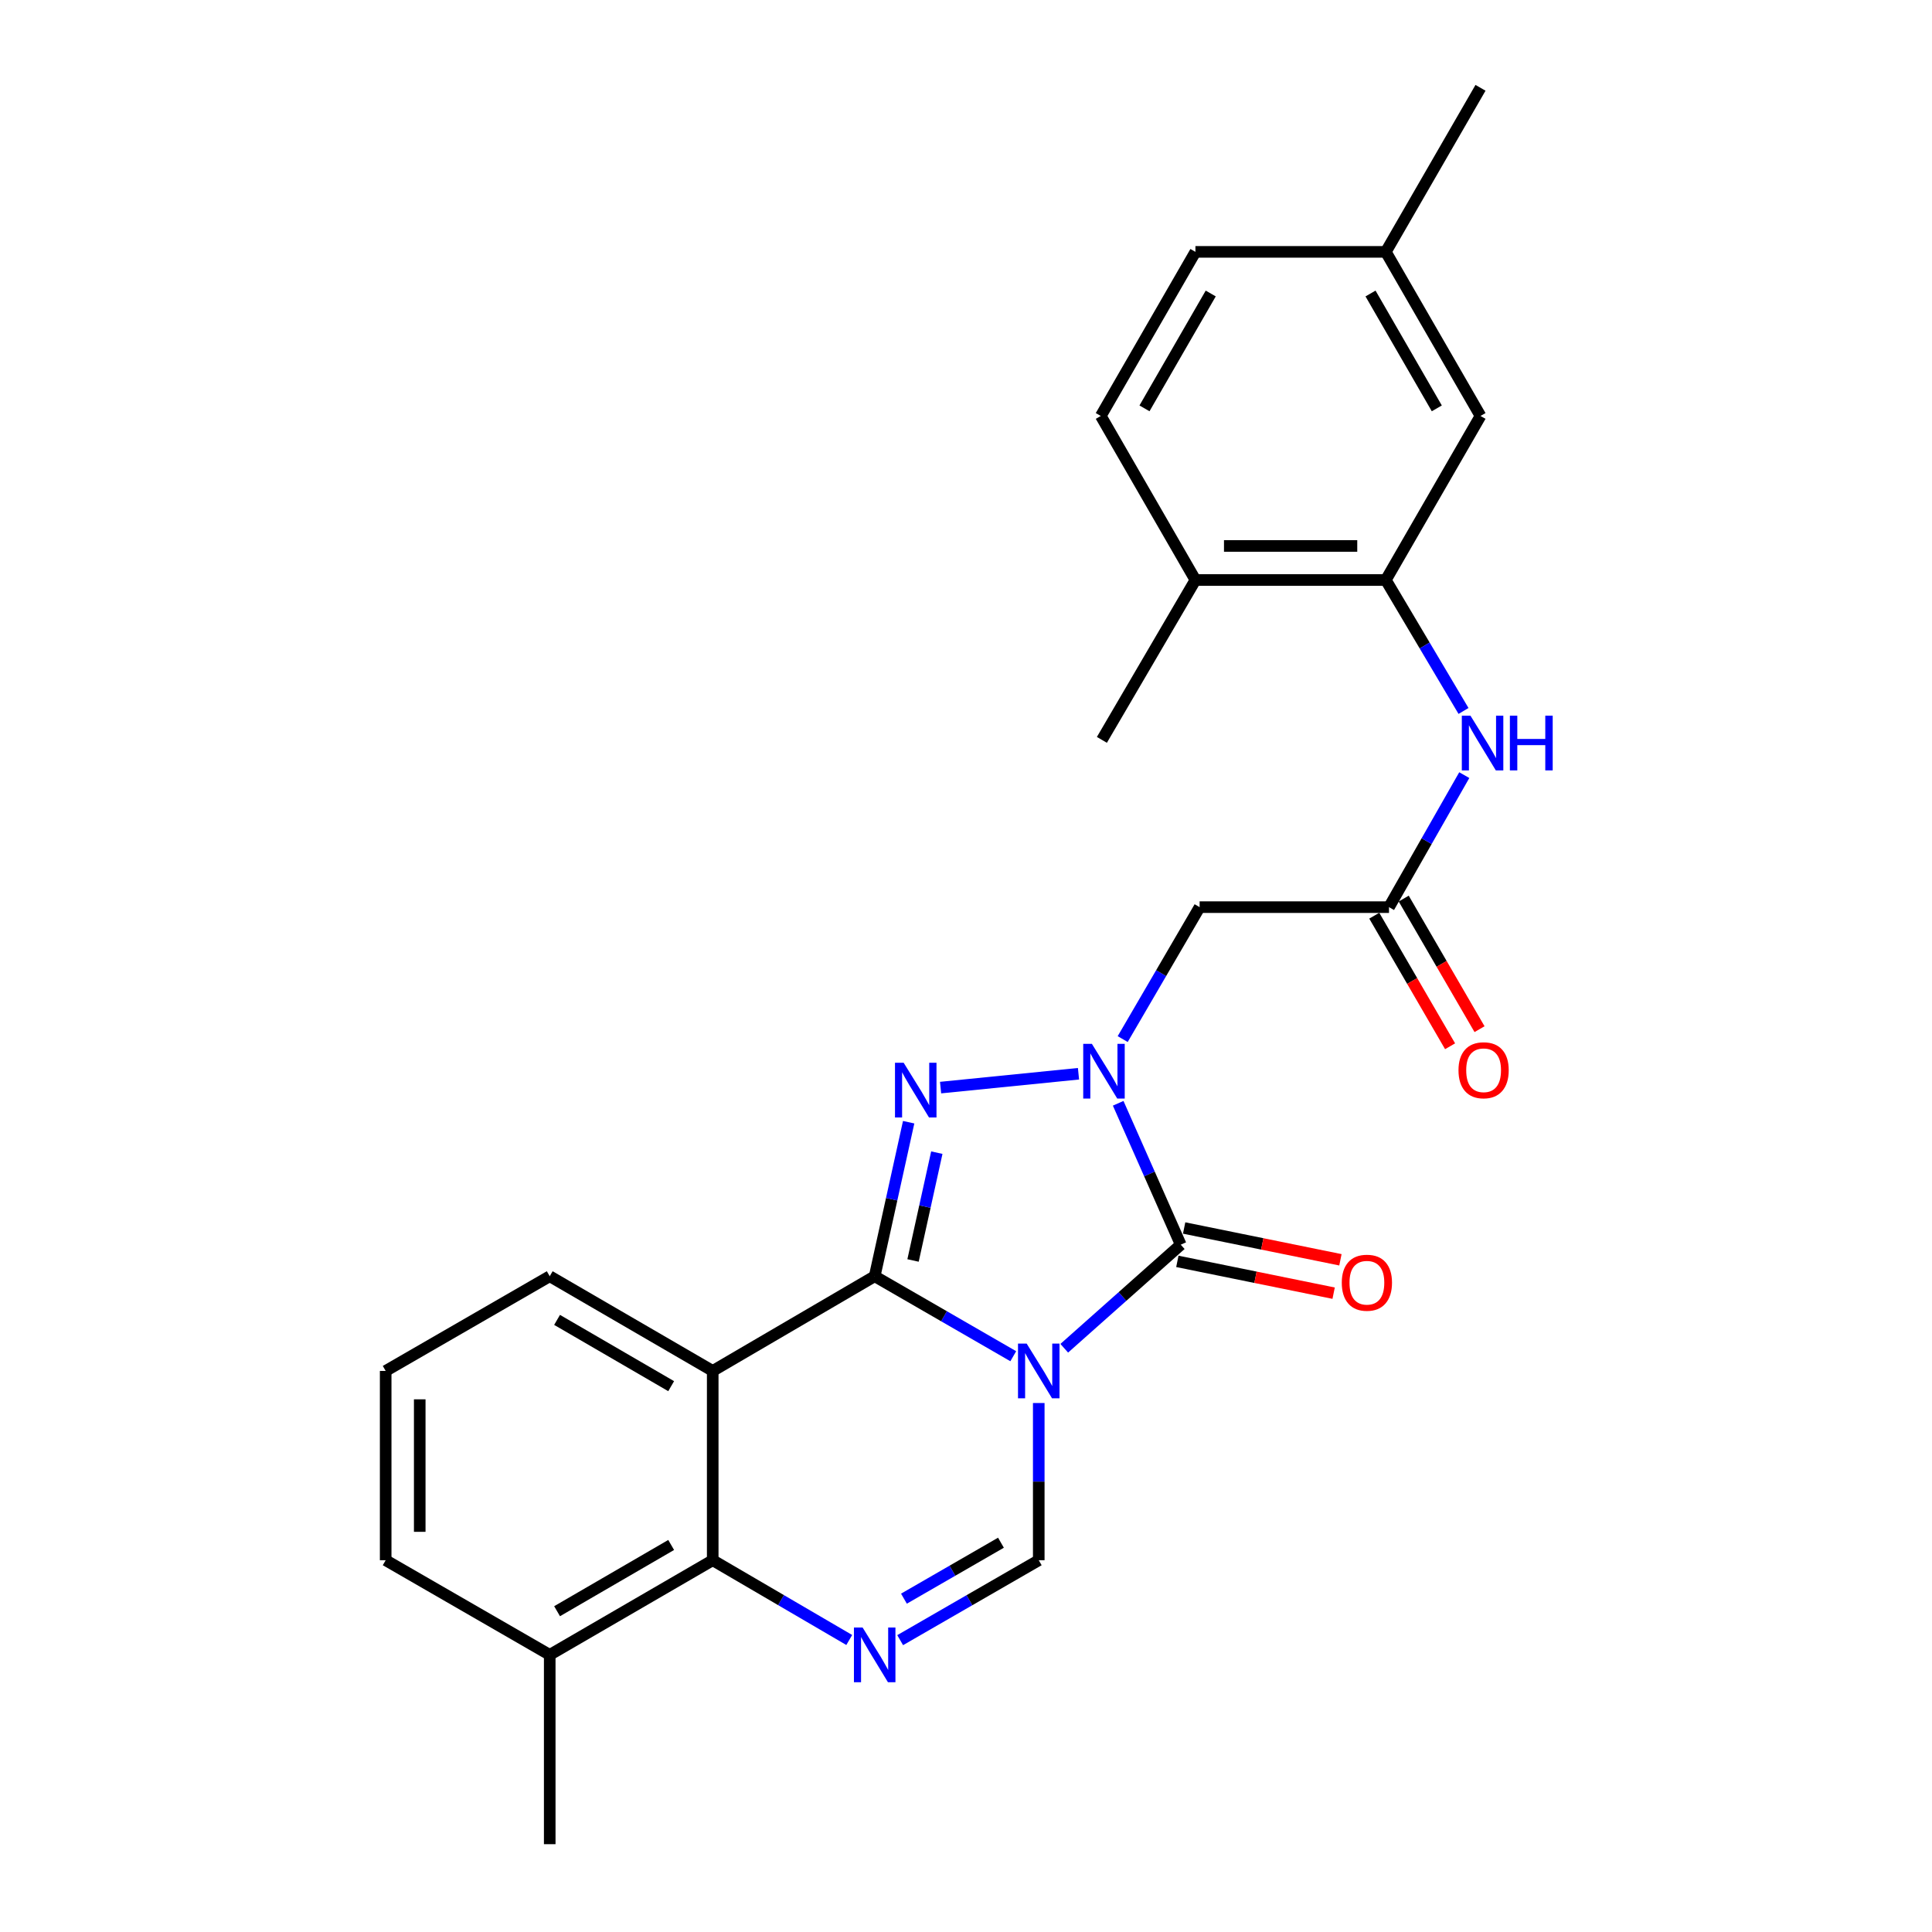 <?xml version='1.0' encoding='iso-8859-1'?>
<svg version='1.1' baseProfile='full'
              xmlns='http://www.w3.org/2000/svg'
                      xmlns:rdkit='http://www.rdkit.org/xml'
                      xmlns:xlink='http://www.w3.org/1999/xlink'
                  xml:space='preserve'
width='1000px' height='1000px' viewBox='0 0 1000 1000'>
<!-- END OF HEADER -->
<rect style='opacity:1.0;fill:#FFFFFF;stroke:none' width='1000' height='1000' x='0' y='0'> </rect>
<path class='bond-0' d='M 524.467,701.979 L 488.602,681.279' style='fill:none;fill-rule:evenodd;stroke:#0000FF;stroke-width:6px;stroke-linecap:butt;stroke-linejoin:miter;stroke-opacity:1' />
<path class='bond-0' d='M 488.602,681.279 L 452.736,660.58' style='fill:none;fill-rule:evenodd;stroke:#000000;stroke-width:6px;stroke-linecap:butt;stroke-linejoin:miter;stroke-opacity:1' />
<path class='bond-2' d='M 550.857,697.857 L 581.004,671.051' style='fill:none;fill-rule:evenodd;stroke:#0000FF;stroke-width:6px;stroke-linecap:butt;stroke-linejoin:miter;stroke-opacity:1' />
<path class='bond-2' d='M 581.004,671.051 L 611.152,644.246' style='fill:none;fill-rule:evenodd;stroke:#000000;stroke-width:6px;stroke-linecap:butt;stroke-linejoin:miter;stroke-opacity:1' />
<path class='bond-6' d='M 537.658,726.201 L 537.658,766.885' style='fill:none;fill-rule:evenodd;stroke:#0000FF;stroke-width:6px;stroke-linecap:butt;stroke-linejoin:miter;stroke-opacity:1' />
<path class='bond-6' d='M 537.658,766.885 L 537.658,807.568' style='fill:none;fill-rule:evenodd;stroke:#000000;stroke-width:6px;stroke-linecap:butt;stroke-linejoin:miter;stroke-opacity:1' />
<path class='bond-3' d='M 452.736,660.58 L 461.528,620.718' style='fill:none;fill-rule:evenodd;stroke:#000000;stroke-width:6px;stroke-linecap:butt;stroke-linejoin:miter;stroke-opacity:1' />
<path class='bond-3' d='M 461.528,620.718 L 470.319,580.857' style='fill:none;fill-rule:evenodd;stroke:#0000FF;stroke-width:6px;stroke-linecap:butt;stroke-linejoin:miter;stroke-opacity:1' />
<path class='bond-3' d='M 472.587,652.418 L 478.741,624.515' style='fill:none;fill-rule:evenodd;stroke:#000000;stroke-width:6px;stroke-linecap:butt;stroke-linejoin:miter;stroke-opacity:1' />
<path class='bond-3' d='M 478.741,624.515 L 484.895,596.611' style='fill:none;fill-rule:evenodd;stroke:#0000FF;stroke-width:6px;stroke-linecap:butt;stroke-linejoin:miter;stroke-opacity:1' />
<path class='bond-4' d='M 452.736,660.58 L 368.902,709.592' style='fill:none;fill-rule:evenodd;stroke:#000000;stroke-width:6px;stroke-linecap:butt;stroke-linejoin:miter;stroke-opacity:1' />
<path class='bond-1' d='M 578.766,571.062 L 594.959,607.654' style='fill:none;fill-rule:evenodd;stroke:#0000FF;stroke-width:6px;stroke-linecap:butt;stroke-linejoin:miter;stroke-opacity:1' />
<path class='bond-1' d='M 594.959,607.654 L 611.152,644.246' style='fill:none;fill-rule:evenodd;stroke:#000000;stroke-width:6px;stroke-linecap:butt;stroke-linejoin:miter;stroke-opacity:1' />
<path class='bond-8' d='M 581.103,537.83 L 601.014,503.682' style='fill:none;fill-rule:evenodd;stroke:#0000FF;stroke-width:6px;stroke-linecap:butt;stroke-linejoin:miter;stroke-opacity:1' />
<path class='bond-8' d='M 601.014,503.682 L 620.925,469.535' style='fill:none;fill-rule:evenodd;stroke:#000000;stroke-width:6px;stroke-linecap:butt;stroke-linejoin:miter;stroke-opacity:1' />
<path class='bond-26' d='M 558.226,555.771 L 486.843,562.939' style='fill:none;fill-rule:evenodd;stroke:#0000FF;stroke-width:6px;stroke-linecap:butt;stroke-linejoin:miter;stroke-opacity:1' />
<path class='bond-12' d='M 609.395,652.882 L 649.841,661.112' style='fill:none;fill-rule:evenodd;stroke:#000000;stroke-width:6px;stroke-linecap:butt;stroke-linejoin:miter;stroke-opacity:1' />
<path class='bond-12' d='M 649.841,661.112 L 690.287,669.342' style='fill:none;fill-rule:evenodd;stroke:#FF0000;stroke-width:6px;stroke-linecap:butt;stroke-linejoin:miter;stroke-opacity:1' />
<path class='bond-12' d='M 612.909,635.609 L 653.355,643.839' style='fill:none;fill-rule:evenodd;stroke:#000000;stroke-width:6px;stroke-linecap:butt;stroke-linejoin:miter;stroke-opacity:1' />
<path class='bond-12' d='M 653.355,643.839 L 693.801,652.069' style='fill:none;fill-rule:evenodd;stroke:#FF0000;stroke-width:6px;stroke-linecap:butt;stroke-linejoin:miter;stroke-opacity:1' />
<path class='bond-18' d='M 368.902,709.592 L 284.538,660.58' style='fill:none;fill-rule:evenodd;stroke:#000000;stroke-width:6px;stroke-linecap:butt;stroke-linejoin:miter;stroke-opacity:1' />
<path class='bond-18' d='M 347.392,717.482 L 288.338,683.173' style='fill:none;fill-rule:evenodd;stroke:#000000;stroke-width:6px;stroke-linecap:butt;stroke-linejoin:miter;stroke-opacity:1' />
<path class='bond-27' d='M 368.902,709.592 L 368.902,807.568' style='fill:none;fill-rule:evenodd;stroke:#000000;stroke-width:6px;stroke-linecap:butt;stroke-linejoin:miter;stroke-opacity:1' />
<path class='bond-5' d='M 465.927,848.942 L 501.793,828.255' style='fill:none;fill-rule:evenodd;stroke:#0000FF;stroke-width:6px;stroke-linecap:butt;stroke-linejoin:miter;stroke-opacity:1' />
<path class='bond-5' d='M 501.793,828.255 L 537.658,807.568' style='fill:none;fill-rule:evenodd;stroke:#000000;stroke-width:6px;stroke-linecap:butt;stroke-linejoin:miter;stroke-opacity:1' />
<path class='bond-5' d='M 467.88,827.467 L 492.986,812.986' style='fill:none;fill-rule:evenodd;stroke:#0000FF;stroke-width:6px;stroke-linecap:butt;stroke-linejoin:miter;stroke-opacity:1' />
<path class='bond-5' d='M 492.986,812.986 L 518.092,798.505' style='fill:none;fill-rule:evenodd;stroke:#000000;stroke-width:6px;stroke-linecap:butt;stroke-linejoin:miter;stroke-opacity:1' />
<path class='bond-7' d='M 439.569,848.857 L 404.235,828.212' style='fill:none;fill-rule:evenodd;stroke:#0000FF;stroke-width:6px;stroke-linecap:butt;stroke-linejoin:miter;stroke-opacity:1' />
<path class='bond-7' d='M 404.235,828.212 L 368.902,807.568' style='fill:none;fill-rule:evenodd;stroke:#000000;stroke-width:6px;stroke-linecap:butt;stroke-linejoin:miter;stroke-opacity:1' />
<path class='bond-15' d='M 368.902,807.568 L 284.538,856.55' style='fill:none;fill-rule:evenodd;stroke:#000000;stroke-width:6px;stroke-linecap:butt;stroke-linejoin:miter;stroke-opacity:1' />
<path class='bond-15' d='M 347.396,799.671 L 288.342,833.959' style='fill:none;fill-rule:evenodd;stroke:#000000;stroke-width:6px;stroke-linecap:butt;stroke-linejoin:miter;stroke-opacity:1' />
<path class='bond-9' d='M 620.925,469.535 L 718.94,469.535' style='fill:none;fill-rule:evenodd;stroke:#000000;stroke-width:6px;stroke-linecap:butt;stroke-linejoin:miter;stroke-opacity:1' />
<path class='bond-11' d='M 718.94,469.535 L 738.423,435.371' style='fill:none;fill-rule:evenodd;stroke:#000000;stroke-width:6px;stroke-linecap:butt;stroke-linejoin:miter;stroke-opacity:1' />
<path class='bond-11' d='M 738.423,435.371 L 757.905,401.208' style='fill:none;fill-rule:evenodd;stroke:#0000FF;stroke-width:6px;stroke-linecap:butt;stroke-linejoin:miter;stroke-opacity:1' />
<path class='bond-16' d='M 711.318,473.961 L 730.939,507.753' style='fill:none;fill-rule:evenodd;stroke:#000000;stroke-width:6px;stroke-linecap:butt;stroke-linejoin:miter;stroke-opacity:1' />
<path class='bond-16' d='M 730.939,507.753 L 750.561,541.546' style='fill:none;fill-rule:evenodd;stroke:#FF0000;stroke-width:6px;stroke-linecap:butt;stroke-linejoin:miter;stroke-opacity:1' />
<path class='bond-16' d='M 726.562,465.11 L 746.183,498.903' style='fill:none;fill-rule:evenodd;stroke:#000000;stroke-width:6px;stroke-linecap:butt;stroke-linejoin:miter;stroke-opacity:1' />
<path class='bond-16' d='M 746.183,498.903 L 765.804,532.695' style='fill:none;fill-rule:evenodd;stroke:#FF0000;stroke-width:6px;stroke-linecap:butt;stroke-linejoin:miter;stroke-opacity:1' />
<path class='bond-10' d='M 717.295,300.21 L 737.405,334.1' style='fill:none;fill-rule:evenodd;stroke:#000000;stroke-width:6px;stroke-linecap:butt;stroke-linejoin:miter;stroke-opacity:1' />
<path class='bond-10' d='M 737.405,334.1 L 757.516,367.99' style='fill:none;fill-rule:evenodd;stroke:#0000FF;stroke-width:6px;stroke-linecap:butt;stroke-linejoin:miter;stroke-opacity:1' />
<path class='bond-13' d='M 717.295,300.21 L 618.751,300.21' style='fill:none;fill-rule:evenodd;stroke:#000000;stroke-width:6px;stroke-linecap:butt;stroke-linejoin:miter;stroke-opacity:1' />
<path class='bond-13' d='M 702.513,282.584 L 633.533,282.584' style='fill:none;fill-rule:evenodd;stroke:#000000;stroke-width:6px;stroke-linecap:butt;stroke-linejoin:miter;stroke-opacity:1' />
<path class='bond-14' d='M 717.295,300.21 L 766.307,215.298' style='fill:none;fill-rule:evenodd;stroke:#000000;stroke-width:6px;stroke-linecap:butt;stroke-linejoin:miter;stroke-opacity:1' />
<path class='bond-17' d='M 618.751,300.21 L 569.768,215.298' style='fill:none;fill-rule:evenodd;stroke:#000000;stroke-width:6px;stroke-linecap:butt;stroke-linejoin:miter;stroke-opacity:1' />
<path class='bond-23' d='M 618.751,300.21 L 570.336,382.958' style='fill:none;fill-rule:evenodd;stroke:#000000;stroke-width:6px;stroke-linecap:butt;stroke-linejoin:miter;stroke-opacity:1' />
<path class='bond-19' d='M 766.307,215.298 L 717.295,130.367' style='fill:none;fill-rule:evenodd;stroke:#000000;stroke-width:6px;stroke-linecap:butt;stroke-linejoin:miter;stroke-opacity:1' />
<path class='bond-19' d='M 743.688,211.369 L 709.379,151.917' style='fill:none;fill-rule:evenodd;stroke:#000000;stroke-width:6px;stroke-linecap:butt;stroke-linejoin:miter;stroke-opacity:1' />
<path class='bond-22' d='M 284.538,856.55 L 199.626,807.568' style='fill:none;fill-rule:evenodd;stroke:#000000;stroke-width:6px;stroke-linecap:butt;stroke-linejoin:miter;stroke-opacity:1' />
<path class='bond-24' d='M 284.538,856.55 L 284.538,954.545' style='fill:none;fill-rule:evenodd;stroke:#000000;stroke-width:6px;stroke-linecap:butt;stroke-linejoin:miter;stroke-opacity:1' />
<path class='bond-29' d='M 569.768,215.298 L 618.751,130.367' style='fill:none;fill-rule:evenodd;stroke:#000000;stroke-width:6px;stroke-linecap:butt;stroke-linejoin:miter;stroke-opacity:1' />
<path class='bond-29' d='M 592.385,211.365 L 626.673,151.913' style='fill:none;fill-rule:evenodd;stroke:#000000;stroke-width:6px;stroke-linecap:butt;stroke-linejoin:miter;stroke-opacity:1' />
<path class='bond-21' d='M 284.538,660.58 L 199.626,709.592' style='fill:none;fill-rule:evenodd;stroke:#000000;stroke-width:6px;stroke-linecap:butt;stroke-linejoin:miter;stroke-opacity:1' />
<path class='bond-20' d='M 717.295,130.367 L 618.751,130.367' style='fill:none;fill-rule:evenodd;stroke:#000000;stroke-width:6px;stroke-linecap:butt;stroke-linejoin:miter;stroke-opacity:1' />
<path class='bond-25' d='M 717.295,130.367 L 766.307,45.455' style='fill:none;fill-rule:evenodd;stroke:#000000;stroke-width:6px;stroke-linecap:butt;stroke-linejoin:miter;stroke-opacity:1' />
<path class='bond-28' d='M 199.626,709.592 L 199.626,807.568' style='fill:none;fill-rule:evenodd;stroke:#000000;stroke-width:6px;stroke-linecap:butt;stroke-linejoin:miter;stroke-opacity:1' />
<path class='bond-28' d='M 217.253,724.288 L 217.253,792.871' style='fill:none;fill-rule:evenodd;stroke:#000000;stroke-width:6px;stroke-linecap:butt;stroke-linejoin:miter;stroke-opacity:1' />
<path  class='atom-0' d='M 531.398 695.432
L 540.678 710.432
Q 541.598 711.912, 543.078 714.592
Q 544.558 717.272, 544.638 717.432
L 544.638 695.432
L 548.398 695.432
L 548.398 723.752
L 544.518 723.752
L 534.558 707.352
Q 533.398 705.432, 532.158 703.232
Q 530.958 701.032, 530.598 700.352
L 530.598 723.752
L 526.918 723.752
L 526.918 695.432
L 531.398 695.432
' fill='#0000FF'/>
<path  class='atom-2' d='M 565.154 540.287
L 574.434 555.287
Q 575.354 556.767, 576.834 559.447
Q 578.314 562.127, 578.394 562.287
L 578.394 540.287
L 582.154 540.287
L 582.154 568.607
L 578.274 568.607
L 568.314 552.207
Q 567.154 550.287, 565.914 548.087
Q 564.714 545.887, 564.354 545.207
L 564.354 568.607
L 560.674 568.607
L 560.674 540.287
L 565.154 540.287
' fill='#0000FF'/>
<path  class='atom-4' d='M 467.726 550.07
L 477.006 565.07
Q 477.926 566.55, 479.406 569.23
Q 480.886 571.91, 480.966 572.07
L 480.966 550.07
L 484.726 550.07
L 484.726 578.39
L 480.846 578.39
L 470.886 561.99
Q 469.726 560.07, 468.486 557.87
Q 467.286 555.67, 466.926 554.99
L 466.926 578.39
L 463.246 578.39
L 463.246 550.07
L 467.726 550.07
' fill='#0000FF'/>
<path  class='atom-6' d='M 446.476 842.39
L 455.756 857.39
Q 456.676 858.87, 458.156 861.55
Q 459.636 864.23, 459.716 864.39
L 459.716 842.39
L 463.476 842.39
L 463.476 870.71
L 459.596 870.71
L 449.636 854.31
Q 448.476 852.39, 447.236 850.19
Q 446.036 847.99, 445.676 847.31
L 445.676 870.71
L 441.996 870.71
L 441.996 842.39
L 446.476 842.39
' fill='#0000FF'/>
<path  class='atom-12' d='M 761.114 370.443
L 770.394 385.443
Q 771.314 386.923, 772.794 389.603
Q 774.274 392.283, 774.354 392.443
L 774.354 370.443
L 778.114 370.443
L 778.114 398.763
L 774.234 398.763
L 764.274 382.363
Q 763.114 380.443, 761.874 378.243
Q 760.674 376.043, 760.314 375.363
L 760.314 398.763
L 756.634 398.763
L 756.634 370.443
L 761.114 370.443
' fill='#0000FF'/>
<path  class='atom-12' d='M 781.514 370.443
L 785.354 370.443
L 785.354 382.483
L 799.834 382.483
L 799.834 370.443
L 803.674 370.443
L 803.674 398.763
L 799.834 398.763
L 799.834 385.683
L 785.354 385.683
L 785.354 398.763
L 781.514 398.763
L 781.514 370.443
' fill='#0000FF'/>
<path  class='atom-13' d='M 694.502 663.931
Q 694.502 657.131, 697.862 653.331
Q 701.222 649.531, 707.502 649.531
Q 713.782 649.531, 717.142 653.331
Q 720.502 657.131, 720.502 663.931
Q 720.502 670.811, 717.102 674.731
Q 713.702 678.611, 707.502 678.611
Q 701.262 678.611, 697.862 674.731
Q 694.502 670.851, 694.502 663.931
M 707.502 675.411
Q 711.822 675.411, 714.142 672.531
Q 716.502 669.611, 716.502 663.931
Q 716.502 658.371, 714.142 655.571
Q 711.822 652.731, 707.502 652.731
Q 703.182 652.731, 700.822 655.531
Q 698.502 658.331, 698.502 663.931
Q 698.502 669.651, 700.822 672.531
Q 703.182 675.411, 707.502 675.411
' fill='#FF0000'/>
<path  class='atom-17' d='M 754.913 553.959
Q 754.913 547.159, 758.273 543.359
Q 761.633 539.559, 767.913 539.559
Q 774.193 539.559, 777.553 543.359
Q 780.913 547.159, 780.913 553.959
Q 780.913 560.839, 777.513 564.759
Q 774.113 568.639, 767.913 568.639
Q 761.673 568.639, 758.273 564.759
Q 754.913 560.879, 754.913 553.959
M 767.913 565.439
Q 772.233 565.439, 774.553 562.559
Q 776.913 559.639, 776.913 553.959
Q 776.913 548.399, 774.553 545.599
Q 772.233 542.759, 767.913 542.759
Q 763.593 542.759, 761.233 545.559
Q 758.913 548.359, 758.913 553.959
Q 758.913 559.679, 761.233 562.559
Q 763.593 565.439, 767.913 565.439
' fill='#FF0000'/>
</svg>
